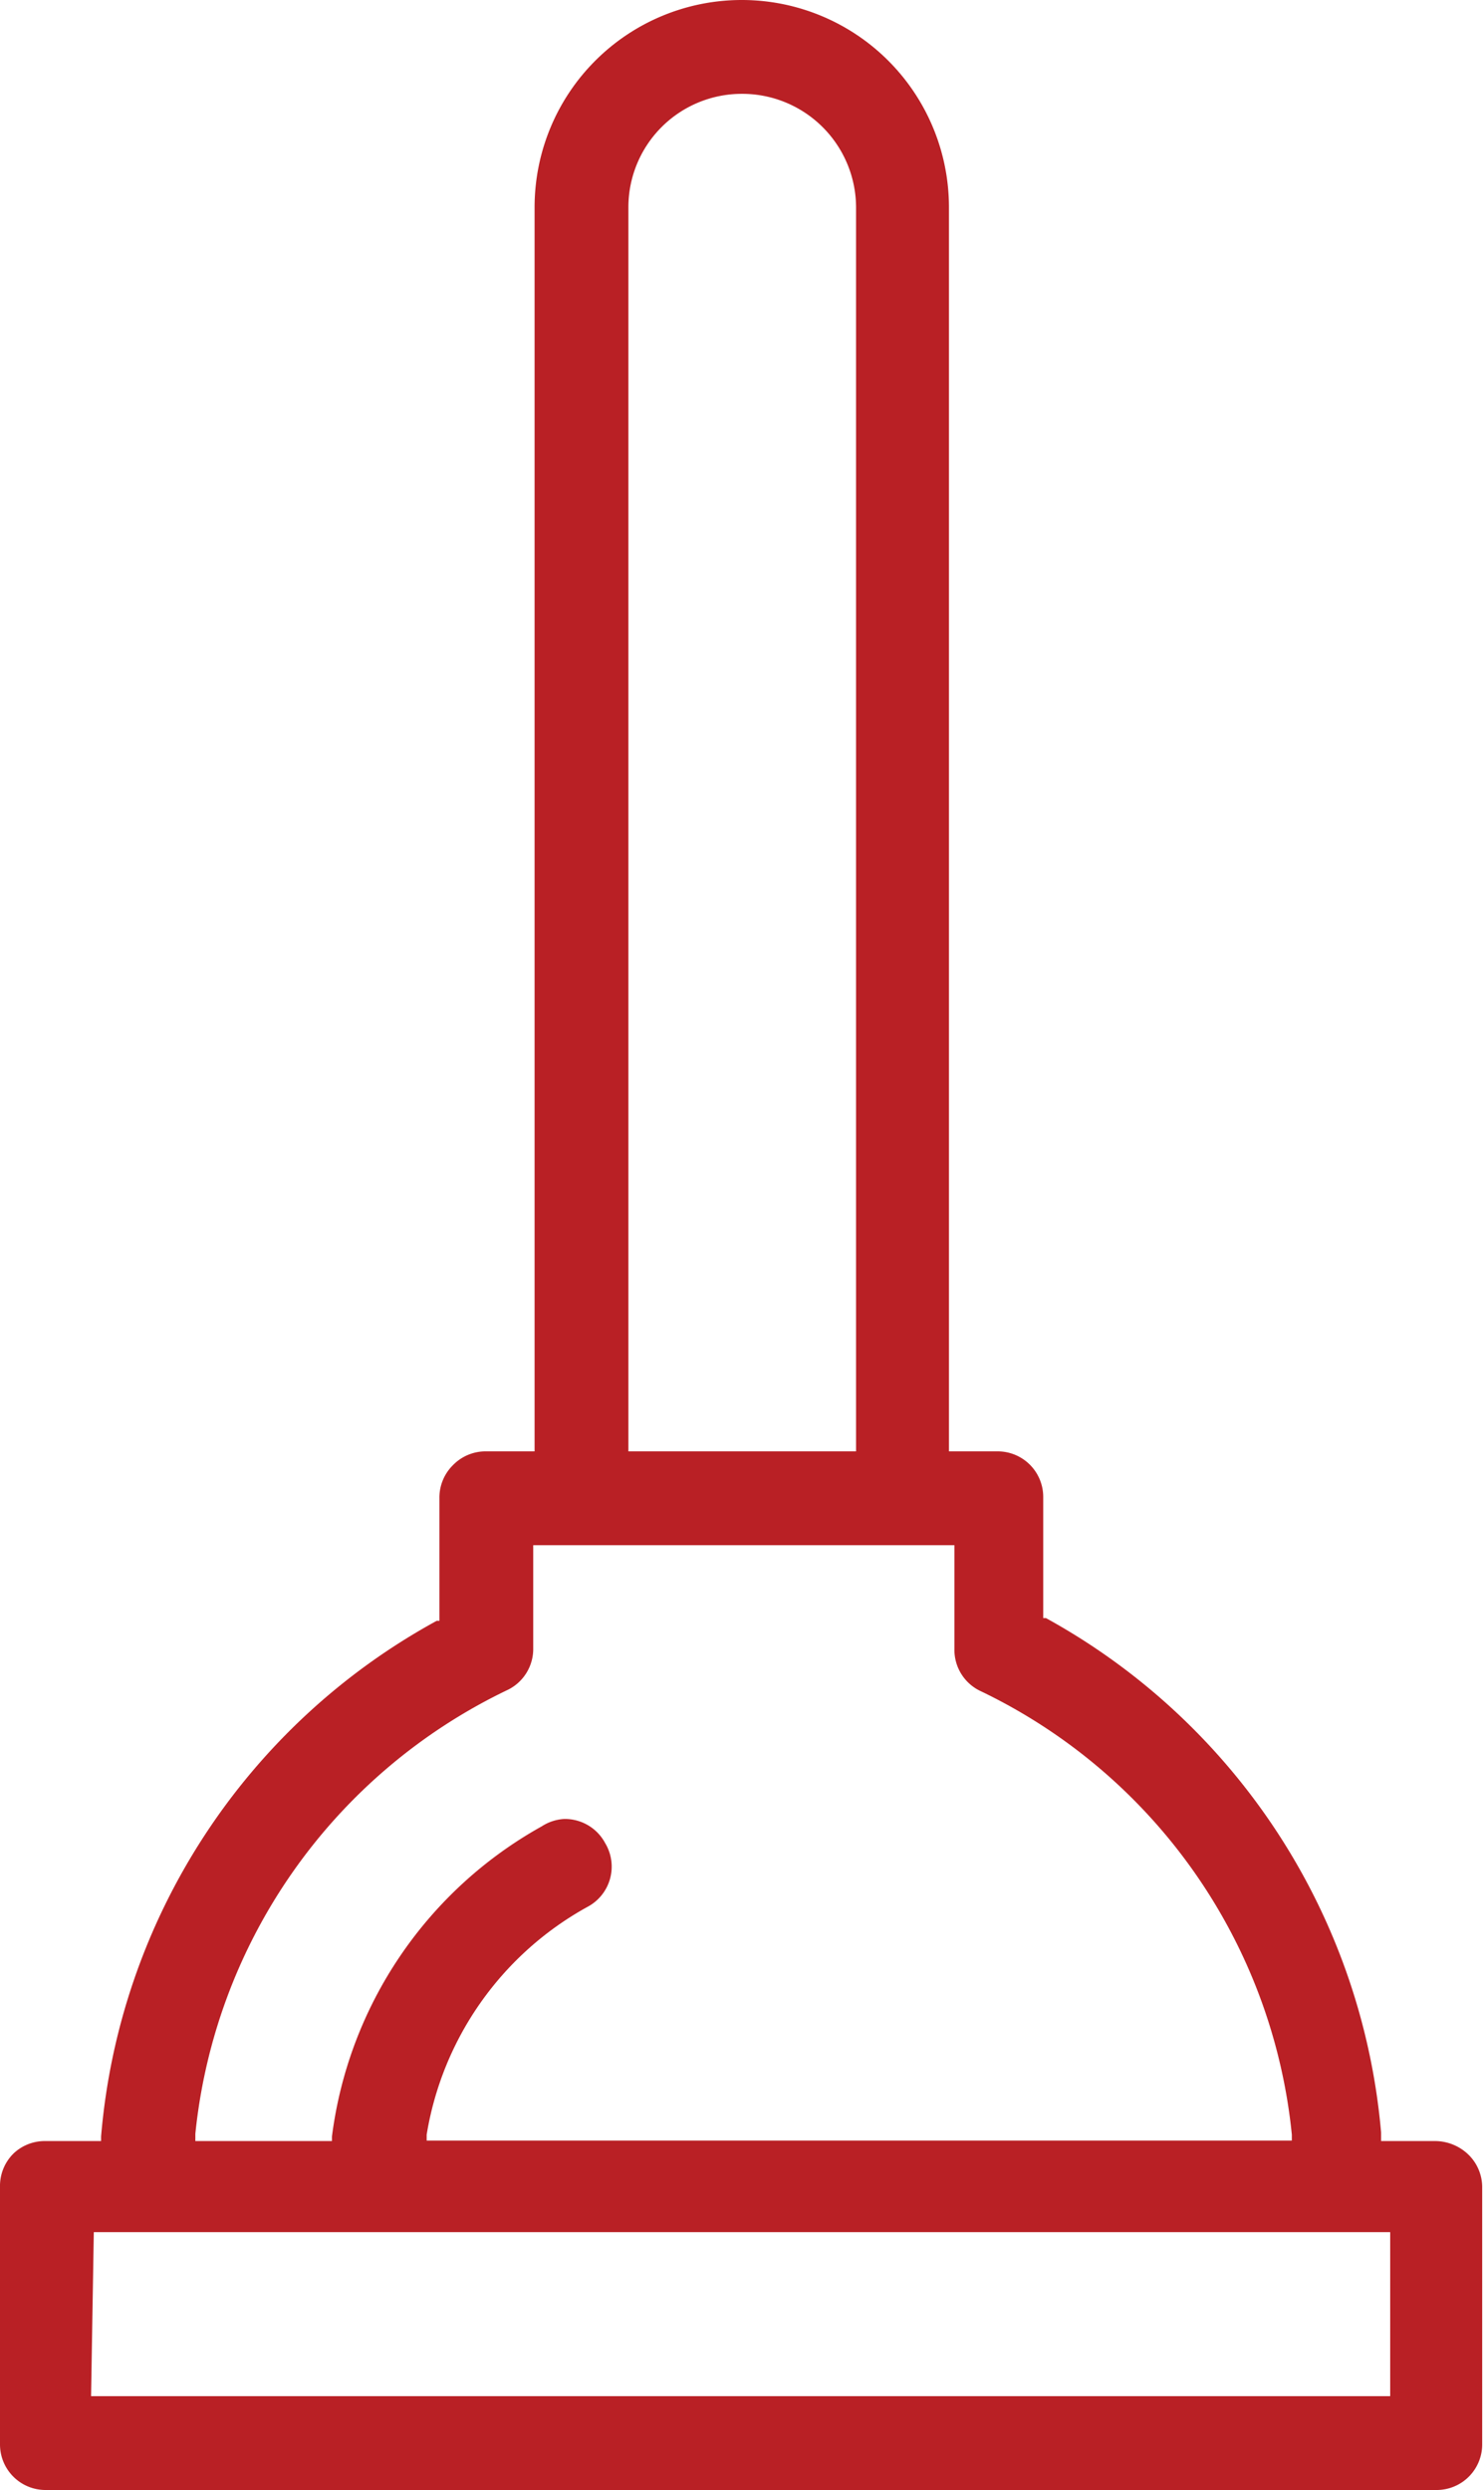 <?xml version="1.0" encoding="UTF-8"?> <svg xmlns="http://www.w3.org/2000/svg" viewBox="0 0 32.59 54.66"><defs><style>.cls-1{fill:#b92025;}</style></defs><g id="Layer_2" data-name="Layer 2"><g id="Layer_2-2" data-name="Layer 2"><path class="cls-1" d="M1,54.66a1,1,0,0,1-1-1V48a1,1,0,0,1,.3-.73A1,1,0,0,1,1,47H2.22v-.1A14.25,14.25,0,0,1,9.59,35.58l.06,0V32.89a1,1,0,0,1,.3-.73,1,1,0,0,1,.73-.3h1.06V4.55a4.55,4.55,0,0,1,9.1,0V31.86h1.07a1,1,0,0,1,1,1v2.66l.06,0a14.3,14.3,0,0,1,7.36,11.29V47h1.19a1.06,1.06,0,0,1,.73.3,1,1,0,0,1,.3.73v5.63a1,1,0,0,1-1,1Zm1-2.06H30.53V49H2.06ZM12.39,39.93a1,1,0,0,1,.9.53,1,1,0,0,1-.39,1.4,7,7,0,0,0-3.53,5l0,.13h19v-.13a12.14,12.14,0,0,0-6.82-9.73,1,1,0,0,1-.59-.93V33.92H11.71v2.26a1,1,0,0,1-.59.93,12.17,12.17,0,0,0-6.83,9.73V47h3l0-.1a9.11,9.11,0,0,1,4.61-6.81A1,1,0,0,1,12.39,39.93Zm3.9-37.87A2.49,2.49,0,0,0,13.8,4.55V31.86h5V4.55A2.5,2.5,0,0,0,16.29,2.06Z"></path></g></g></svg> 